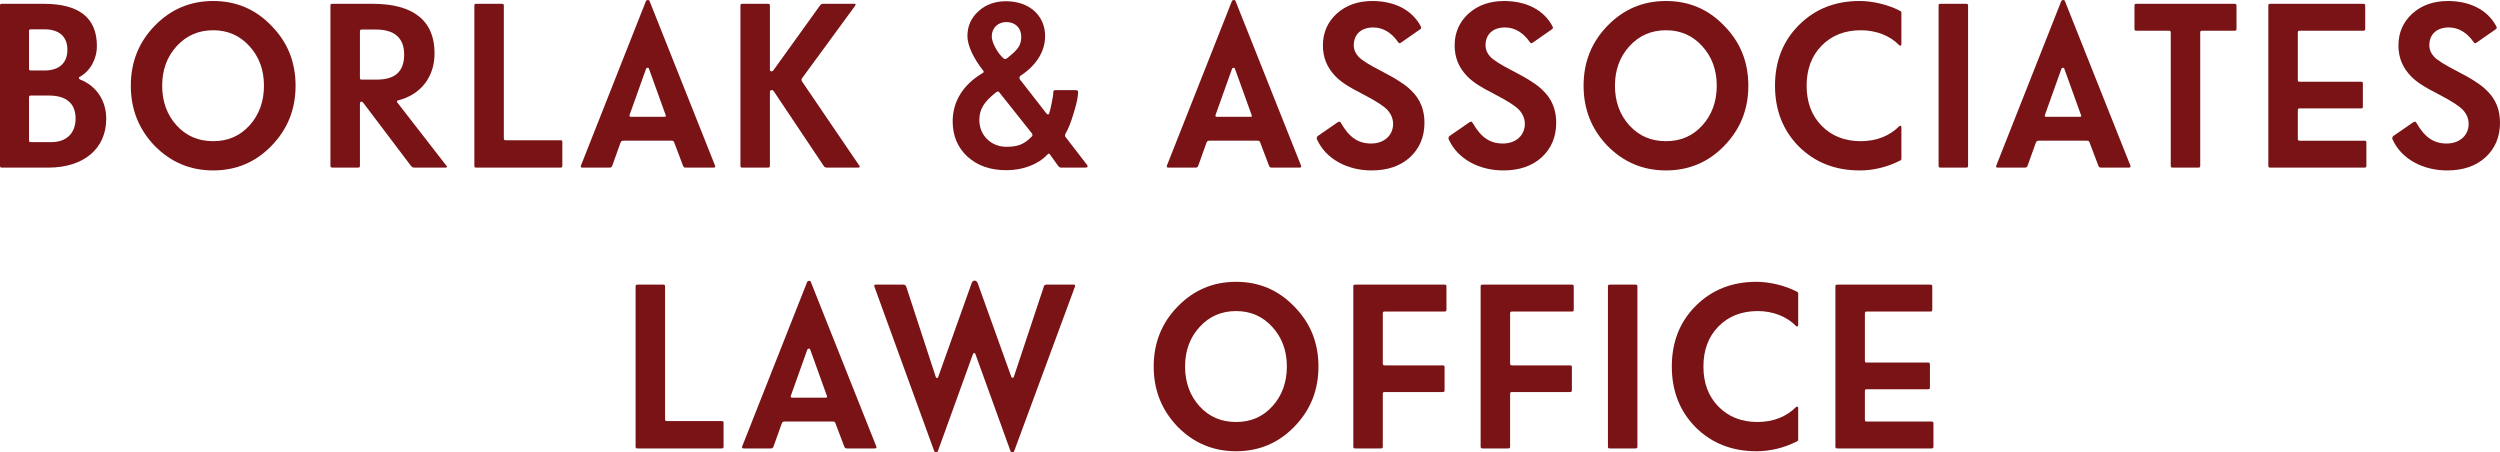 <svg xmlns="http://www.w3.org/2000/svg" id="b" data-name="Layer 2" viewBox="0 0 2627.91 475.38"><g id="c" data-name="Layer 1"><g><path d="M50.67,176.19H2.46c-2.21,0-2.46-.25-2.46-2.46V6.46c0-2.21.25-2.46,2.46-2.46h43.54c37.14,0,55.84,14.76,55.84,44.28,0,13.78-6.89,26.32-17.96,32.47-1.23.25-1.23,1.97,0,2.71,17.46,6.64,27.8,22.39,27.8,41.33,0,31.49-23.61,51.41-61,51.41ZM30.5,71.64c0,2.21.25,2.46,2.46,2.46h13.78c15.5,0,24.11-7.87,24.11-21.89s-9.1-21.4-24.11-21.4h-13.78c-2.21,0-2.46.25-2.46,2.46v38.37ZM30.5,146.92c0,2.21.25,2.46,2.46,2.46h21.15c15.74,0,25.34-9.35,25.34-24.84s-9.35-24.11-28.04-24.11h-18.45c-2.21,0-2.46.25-2.46,2.46v44.03Z" style="fill: #791316;"></path><path d="M285.35,27.12c16.97,17.22,25.34,38.13,25.34,62.97s-8.36,45.75-25.34,63.22c-16.73,17.22-37.14,25.83-61.25,25.83s-44.52-8.61-61.5-25.83c-16.73-17.46-25.09-38.37-25.09-63.22s8.36-45.75,25.09-62.97C179.57,9.65,199.99,1.05,224.1,1.05s44.52,8.61,61.25,26.07ZM185.72,48.52c-10.09,11.07-15.25,24.84-15.25,41.57s5.17,30.75,15.25,41.82,22.88,16.48,38.37,16.48,28.04-5.41,38.13-16.48,15.25-25.09,15.25-41.82-5.17-30.5-15.25-41.57c-10.09-11.07-22.63-16.73-38.13-16.73s-28.29,5.66-38.37,16.73Z" style="fill: #791316;"></path><path d="M350.29,176.19c-2.71,0-2.95-.49-2.95-2.46V6.46c0-2.21.25-2.46,2.46-2.46h42.06c42.56,0,64.94,17.71,64.94,51.9,0,25.34-14.76,43.79-38.62,49.69-.98.25-1.23,1.23-.49,2.21l51.17,65.92c1.72,1.72,1.23,2.46-.98,2.46h-32.22c-1.97,0-2.21-.25-4.18-2.46l-49.44-65.43c-1.72-2.21-3.69-1.97-3.69.74v64.69c0,2.21-.25,2.46-2.46,2.46h-25.58ZM378.33,81.24c0,2.21.25,2.46,2.46,2.46h15.01c19.68,0,29.03-8.61,29.03-26.32s-10.33-26.32-29.76-26.32h-14.27c-2.21,0-2.46.25-2.46,2.46v47.72Z" style="fill: #791316;"></path><path d="M501.08,176.19c-2.21,0-2.46-.25-2.46-2.46V6.46c0-2.21.25-2.46,2.46-2.46h26.07c2.21,0,2.46.25,2.46,2.46v138.49c0,2.21.25,2.46,2.46,2.46h56.58c2.21,0,2.46.25,2.46,2.46v23.86c0,2.21-.25,2.46-2.46,2.46h-87.57Z" style="fill: #791316;"></path><path d="M612.51,176.19c-1.97,0-2.46-.49-1.72-2.46L678.93,1.29c.74-1.72,3.69-1.72,3.94,0l68.63,172.44c.74,1.72.25,2.46-1.48,2.46h-29.03c-1.97,0-2.46-.49-3.2-2.46l-8.86-23.37c-.74-1.97-.98-2.46-2.95-2.46h-50.67c-1.72,0-2.46.49-3.2,2.46l-8.36,23.37c-.74,1.97-1.23,2.46-3.2,2.46h-28.04ZM661.95,120.35c-.74,1.97,0,2.46,1.23,2.46h34.93c1.97,0,2.21-.49,1.48-2.21l-17.46-48.46c-.25-1.23-2.21-1.23-2.95,0l-17.22,48.21Z" style="fill: #791316;"></path><path d="M780.77,176.19c-2.21,0-2.46-.25-2.46-2.46V6.46c0-2.21.25-2.46,2.46-2.46h26.07c2.21,0,2.46.25,2.46,2.46v66.91c0,1.97,2.46,2.21,3.69.49l48.46-67.4c1.23-1.97,2.21-2.46,4.18-2.46h32.22c1.97,0,1.97.49.74,2.46l-55.84,76.26c-.25.74-.25,1.48,0,2.46l60.27,88.55c1.23,1.72.98,2.46-1.23,2.46h-32.22c-2.21,0-2.95-.49-4.18-2.46l-52.15-77.98c-1.23-1.72-3.94-1.23-3.94.74v77.24c0,2.21-.25,2.46-2.46,2.46h-26.07Z" style="fill: #791316;"></path><path d="M1057.75,178.89c-16.73,0-30.26-4.67-40.83-14.27-10.33-9.59-15.5-21.89-15.5-37.14,0-20.91,11.07-38.62,31.49-50.67,1.23-.25,1.48-1.97.49-2.71-10.09-12.79-16.48-26.32-16.48-36.16,0-10.58,3.94-19.19,11.56-26.07,7.63-7.13,17.47-10.58,29.03-10.58,24.35,0,41.08,15,41.08,36.65,0,15.99-9.1,30.75-26.07,41.82-.98.74-1.23,2.71-.25,3.94l27.8,35.67c.98,1.23,2.46,1.23,2.71,0,.74-1.97,1.72-5.66,2.71-11.07,1.23-5.41,1.72-9.35,1.72-11.56,0-1.23.74-1.97,1.97-1.97h21.89c1.23,0,2.21.74,2.21,1.97,0,4.67-1.48,12.05-4.67,22.14-2.95,10.09-5.9,17.22-8.61,21.65-.74,1.72-.74,2.46.25,3.69l22.14,28.78c1.72,1.97.74,3.2-1.48,3.2h-25.34c-1.23,0-2.21-.49-3.2-1.72l-8.86-12.3c-.74-.98-1.23-.98-2.21,0-9.84,10.58-25.83,16.73-43.54,16.73ZM1029.46,126.25c0,15.99,12.3,28.04,28.29,28.04,12.55,0,18.94-2.71,26.81-10.82.98-.98.98-2.21,0-3.44l-34.19-43.05c-.74-.98-1.23-.98-2.95-.25-13.53,10.58-17.96,18.45-17.96,29.52ZM1042.5,38.44c0,5.9,5.66,16.97,12.3,22.88.98.98,1.97.98,3.69,0,12.05-9.59,15-13.78,15-22.88s-6.4-15.25-15.5-15.25-15.5,6.15-15.5,15.25Z" style="fill: #791316;"></path><path d="M1228.47,176.19c-1.97,0-2.46-.49-1.72-2.46L1294.89,1.29c.74-1.72,3.69-1.72,3.94,0l68.63,172.44c.74,1.72.25,2.46-1.48,2.46h-29.03c-1.97,0-2.46-.49-3.2-2.46l-8.86-23.37c-.74-1.97-.98-2.46-2.95-2.46h-50.67c-1.72,0-2.46.49-3.2,2.46l-8.36,23.37c-.74,1.97-1.23,2.46-3.2,2.46h-28.04ZM1277.91,120.35c-.74,1.97,0,2.46,1.23,2.46h34.93c1.97,0,2.21-.49,1.48-2.21l-17.46-48.46c-.25-1.23-2.21-1.23-2.95,0l-17.22,48.21Z" style="fill: #791316;"></path><path d="M1497.34,128.96c0,15.01-5.17,27.06-15.25,36.41-10.09,9.1-23.37,13.78-40.34,13.78-25.83,0-47.97-12.3-57.07-31.98-.98-1.97-.74-2.95.49-4.18l20.66-14.27c1.97-1.23,2.71-1.23,3.69.49,8.61,15,17.96,21.65,31.73,21.65s23.12-8.61,23.12-20.66c0-5.17-1.97-10.09-5.66-14.27-3.69-4.18-12.05-9.59-24.84-16.24-17.71-9.1-24.11-13.53-30.01-19.43-8.86-9.1-13.28-19.68-13.28-32.47,0-13.53,4.92-24.6,14.51-33.45,9.84-8.86,22.38-13.28,37.39-13.28,23.37,0,41.57,9.35,50.67,26.07,1.23,1.97.98,2.95-.74,3.94l-19.43,13.53c-1.72,1.23-2.21,1.23-3.44-.49-7.13-10.09-15.99-15.25-26.07-15.25-12.55,0-20.42,7.13-20.42,18.69,0,4.43,1.72,8.61,5.17,12.3,3.69,3.69,11.56,8.61,23.61,14.76,9.1,4.67,15.99,8.61,20.17,11.56,4.43,2.71,8.12,5.66,11.32,8.86,9.59,9.1,14.02,20.42,14.02,33.95Z" style="fill: #791316;"></path><path d="M1635.83,128.96c0,15.01-5.17,27.06-15.25,36.41-10.09,9.1-23.37,13.78-40.34,13.78-25.83,0-47.97-12.3-57.07-31.98-.98-1.97-.74-2.95.49-4.18l20.66-14.27c1.97-1.23,2.71-1.23,3.69.49,8.61,15,17.96,21.65,31.73,21.65s23.12-8.61,23.12-20.66c0-5.17-1.97-10.09-5.66-14.27-3.69-4.18-12.05-9.59-24.84-16.24-17.71-9.1-24.11-13.53-30.01-19.43-8.86-9.1-13.28-19.68-13.28-32.47,0-13.53,4.92-24.6,14.51-33.45,9.84-8.86,22.38-13.28,37.39-13.28,23.37,0,41.57,9.35,50.67,26.07,1.23,1.97.98,2.95-.74,3.94l-19.43,13.53c-1.72,1.23-2.21,1.23-3.44-.49-7.13-10.09-15.99-15.25-26.07-15.25-12.55,0-20.42,7.13-20.42,18.69,0,4.43,1.72,8.61,5.17,12.3,3.69,3.69,11.56,8.61,23.61,14.76,9.1,4.67,15.99,8.61,20.17,11.56,4.43,2.71,8.12,5.66,11.32,8.86,9.59,9.1,14.02,20.42,14.02,33.95Z" style="fill: #791316;"></path><path d="M1812.45,27.12c16.97,17.22,25.34,38.13,25.34,62.97s-8.36,45.75-25.34,63.22c-16.73,17.22-37.14,25.83-61.25,25.83s-44.52-8.61-61.5-25.83c-16.73-17.46-25.09-38.37-25.09-63.22s8.36-45.75,25.09-62.97c16.97-17.47,37.39-26.07,61.5-26.07s44.52,8.61,61.25,26.07ZM1712.83,48.52c-10.08,11.07-15.25,24.84-15.25,41.57s5.17,30.75,15.25,41.82c10.09,11.07,22.88,16.48,38.37,16.48s28.04-5.41,38.13-16.48c10.09-11.07,15.25-25.09,15.25-41.82s-5.17-30.5-15.25-41.57c-10.08-11.07-22.63-16.73-38.13-16.73s-28.29,5.66-38.37,16.73Z" style="fill: #791316;"></path><path d="M1954.88,179.14c-25.83,0-46.98-8.36-63.96-25.09-16.73-16.97-25.09-38.13-25.09-63.96s8.36-46.98,25.09-63.71c16.97-16.97,38.13-25.34,63.96-25.34,13.78,0,30.01,3.94,41.82,10.09,1.72.74,1.97,1.23,1.97,2.46v32.72c0,1.72-.98,2.21-2.21,1.23-9.84-10.09-24.35-15.74-40.34-15.74-16.97,0-30.75,5.41-41.33,16.24-10.58,10.82-15.74,24.84-15.74,42.06s5.17,31.24,15.74,42.06c10.58,10.82,24.35,16.24,41.08,16.24s30.5-5.66,40.59-15.74c.98-.98,2.21-.49,2.21,1.23v32.72c0,1.23-.25,1.72-1.97,2.46-13.04,6.64-27.8,10.09-41.82,10.09Z" style="fill: #791316;"></path><path d="M2040.24,176.19c-2.21,0-2.46-.25-2.46-2.46V6.46c0-2.21.25-2.46,2.46-2.46h26.07c2.21,0,2.46.25,2.46,2.46v167.27c0,2.21-.25,2.46-2.46,2.46h-26.07Z" style="fill: #791316;"></path><path d="M2100.27,176.19c-1.97,0-2.46-.49-1.72-2.46L2166.68,1.29c.74-1.72,3.69-1.72,3.94,0l68.63,172.44c.74,1.72.25,2.46-1.48,2.46h-29.03c-1.97,0-2.46-.49-3.2-2.46l-8.86-23.37c-.74-1.97-.98-2.46-2.95-2.46h-50.67c-1.72,0-2.46.49-3.2,2.46l-8.36,23.37c-.74,1.97-1.23,2.46-3.2,2.46h-28.04ZM2149.71,120.35c-.74,1.97,0,2.46,1.23,2.46h34.93c1.97,0,2.21-.49,1.48-2.21l-17.46-48.46c-.25-1.23-2.21-1.23-2.95,0l-17.22,48.21Z" style="fill: #791316;"></path><path d="M2284.27,176.19c-2.21,0-2.46-.25-2.46-2.46V34.75c0-2.21-.25-2.46-2.46-2.46h-33.21c-2.21,0-2.46-.25-2.46-2.46V6.46c0-2.21.25-2.46,2.46-2.46h102.33c2.21,0,2.46.25,2.46,2.46v23.37c0,2.21-.25,2.46-2.46,2.46h-33.21c-2.21,0-2.46.25-2.46,2.46v138.98c0,2.21-.25,2.46-2.46,2.46h-26.08Z" style="fill: #791316;"></path><path d="M2386.84,176.19c-2.21,0-2.46-.25-2.46-2.46V6.46c0-2.21.25-2.46,2.46-2.46h96.92c2.21,0,2.46.25,2.46,2.46v23.37c0,2.21-.25,2.46-2.46,2.46h-65.92c-2.21,0-2.46.25-2.46,2.46v48.71c0,2.21.25,2.46,2.46,2.46h63.46c2.21,0,2.46.25,2.46,2.46v23.12c0,2.21-.25,2.46-2.46,2.46h-63.46c-2.21,0-2.46.25-2.46,2.46v29.03c0,2.21.25,2.46,2.46,2.46h67.15c2.21,0,2.46.25,2.46,2.46v23.37c0,2.21-.25,2.46-2.46,2.46h-98.15Z" style="fill: #791316;"></path><path d="M2627.91,128.96c0,15.01-5.17,27.06-15.25,36.41-10.09,9.1-23.37,13.78-40.34,13.78-25.83,0-47.97-12.3-57.07-31.98-.98-1.97-.74-2.95.49-4.18l20.66-14.27c1.97-1.23,2.71-1.23,3.69.49,8.61,15,17.96,21.65,31.73,21.65s23.12-8.61,23.12-20.66c0-5.17-1.97-10.09-5.66-14.27-3.69-4.18-12.05-9.59-24.84-16.24-17.71-9.1-24.11-13.53-30.01-19.43-8.86-9.1-13.28-19.68-13.28-32.47,0-13.53,4.92-24.6,14.51-33.45,9.84-8.86,22.38-13.28,37.39-13.28,23.37,0,41.57,9.35,50.67,26.07,1.23,1.97.98,2.95-.74,3.94l-19.43,13.53c-1.72,1.23-2.21,1.23-3.44-.49-7.13-10.09-15.99-15.25-26.07-15.25-12.54,0-20.42,7.13-20.42,18.69,0,4.43,1.72,8.61,5.17,12.3,3.69,3.69,11.56,8.61,23.61,14.76,9.1,4.67,15.99,8.61,20.17,11.56,4.43,2.71,8.12,5.66,11.32,8.86,9.59,9.1,14.02,20.42,14.02,33.95Z" style="fill: #791316;"></path><path d="M670.57,471.38c-2.21,0-2.46-.25-2.46-2.46v-167.27c0-2.21.25-2.46,2.46-2.46h26.07c2.21,0,2.46.25,2.46,2.46v138.49c0,2.21.25,2.46,2.46,2.46h56.58c2.21,0,2.46.25,2.46,2.46v23.86c0,2.21-.25,2.46-2.46,2.46h-87.57Z" style="fill: #791316;"></path><path d="M782,471.38c-1.97,0-2.46-.49-1.72-2.46l68.14-172.44c.74-1.72,3.69-1.72,3.94,0l68.63,172.44c.74,1.72.25,2.46-1.48,2.46h-29.03c-1.97,0-2.46-.49-3.2-2.46l-8.86-23.37c-.74-1.97-.98-2.46-2.95-2.46h-50.67c-1.72,0-2.46.49-3.2,2.46l-8.36,23.37c-.74,1.97-1.23,2.46-3.2,2.46h-28.04ZM831.45,415.54c-.74,1.97,0,2.46,1.23,2.46h34.93c1.97,0,2.21-.49,1.48-2.21l-17.46-48.46c-.25-1.23-2.21-1.23-2.95,0l-17.22,48.21Z" style="fill: #791316;"></path><path d="M985.93,474.09c-.74,1.72-3.2,1.72-3.94,0l-62.73-172.44c-.74-1.72-.25-2.46.98-2.46h29.52c1.23,0,2.21.49,2.95,2.46l30.99,94.71c.25,1.23,2.21,1.23,2.46,0l35.18-98.64c1.23-3.69,5.17-3.69,6.4,0l35.42,98.64c.25.98,2.21.98,2.46,0l31.49-94.71c.25-1.72,1.23-2.46,2.95-2.46h28.78c1.23,0,1.72.74.98,2.46l-63.71,172.44c-.74,1.72-3.2,1.72-3.94,0l-36.9-102.08c-.25-1.23-1.72-1.23-2.46,0l-36.9,102.08Z" style="fill: #791316;"></path><path d="M1360.57,322.31c16.97,17.22,25.34,38.13,25.34,62.97s-8.36,45.75-25.34,63.22c-16.73,17.22-37.14,25.83-61.25,25.83s-44.52-8.61-61.5-25.83c-16.73-17.46-25.09-38.37-25.09-63.22s8.36-45.75,25.09-62.97c16.97-17.46,37.39-26.07,61.5-26.07s44.52,8.61,61.25,26.07ZM1260.95,343.71c-10.09,11.07-15.25,24.84-15.25,41.57s5.17,30.75,15.25,41.82c10.09,11.07,22.88,16.48,38.37,16.48s28.04-5.41,38.13-16.48c10.08-11.07,15.25-25.09,15.25-41.82s-5.17-30.5-15.25-41.57c-10.09-11.07-22.63-16.73-38.13-16.73s-28.29,5.66-38.37,16.73Z" style="fill: #791316;"></path><path d="M1425.02,471.38c-2.21,0-2.46-.25-2.46-2.46v-167.27c0-2.21.25-2.46,2.46-2.46h92.98c2.21,0,2.46.25,2.46,2.46v23.37c0,2.21-.25,2.46-2.46,2.46h-61.99c-2.21,0-2.46.25-2.46,2.46v51.66c0,2.21.25,2.46,2.46,2.46h60.02c2.21,0,2.46.25,2.46,2.46v23.12c0,2.21-.25,2.46-2.46,2.46h-60.02c-2.21,0-2.46.25-2.46,2.46v54.36c0,2.21-.25,2.46-2.46,2.46h-26.07Z" style="fill: #791316;"></path><path d="M1558.84,471.38c-2.21,0-2.46-.25-2.46-2.46v-167.27c0-2.21.25-2.46,2.46-2.46h92.98c2.21,0,2.46.25,2.46,2.46v23.37c0,2.21-.25,2.46-2.46,2.46h-61.99c-2.21,0-2.46.25-2.46,2.46v51.66c0,2.21.25,2.46,2.46,2.46h60.02c2.21,0,2.46.25,2.46,2.46v23.12c0,2.21-.25,2.46-2.46,2.46h-60.02c-2.21,0-2.46.25-2.46,2.46v54.36c0,2.21-.25,2.46-2.46,2.46h-26.08Z" style="fill: #791316;"></path><path d="M1692.66,471.38c-2.21,0-2.46-.25-2.46-2.46v-167.27c0-2.21.25-2.46,2.46-2.46h26.07c2.21,0,2.46.25,2.46,2.46v167.27c0,2.21-.25,2.46-2.46,2.46h-26.07Z" style="fill: #791316;"></path><path d="M1846.4,474.33c-25.83,0-46.98-8.36-63.96-25.09-16.73-16.97-25.09-38.13-25.09-63.96s8.36-46.98,25.09-63.71c16.97-16.97,38.13-25.34,63.96-25.34,13.78,0,30.01,3.94,41.82,10.08,1.72.74,1.97,1.23,1.97,2.46v32.72c0,1.72-.98,2.21-2.21,1.23-9.84-10.09-24.35-15.74-40.34-15.74-16.97,0-30.75,5.41-41.33,16.24-10.58,10.82-15.74,24.84-15.74,42.06s5.17,31.24,15.74,42.06c10.58,10.82,24.35,16.24,41.08,16.24s30.5-5.66,40.59-15.74c.98-.98,2.21-.49,2.21,1.23v32.72c0,1.23-.25,1.72-1.97,2.46-13.04,6.64-27.8,10.08-41.82,10.08Z" style="fill: #791316;"></path><path d="M1931.76,471.38c-2.21,0-2.46-.25-2.46-2.46v-167.27c0-2.21.25-2.46,2.46-2.46h96.92c2.21,0,2.46.25,2.46,2.46v23.37c0,2.21-.25,2.46-2.46,2.46h-65.92c-2.21,0-2.46.25-2.46,2.46v48.71c0,2.21.25,2.46,2.46,2.46h63.46c2.21,0,2.46.25,2.46,2.46v23.12c0,2.21-.25,2.46-2.46,2.46h-63.46c-2.21,0-2.46.25-2.46,2.46v29.03c0,2.21.25,2.46,2.46,2.46h67.15c2.21,0,2.46.25,2.46,2.46v23.37c0,2.21-.25,2.46-2.46,2.46h-98.15Z" style="fill: #791316;"></path></g></g></svg>